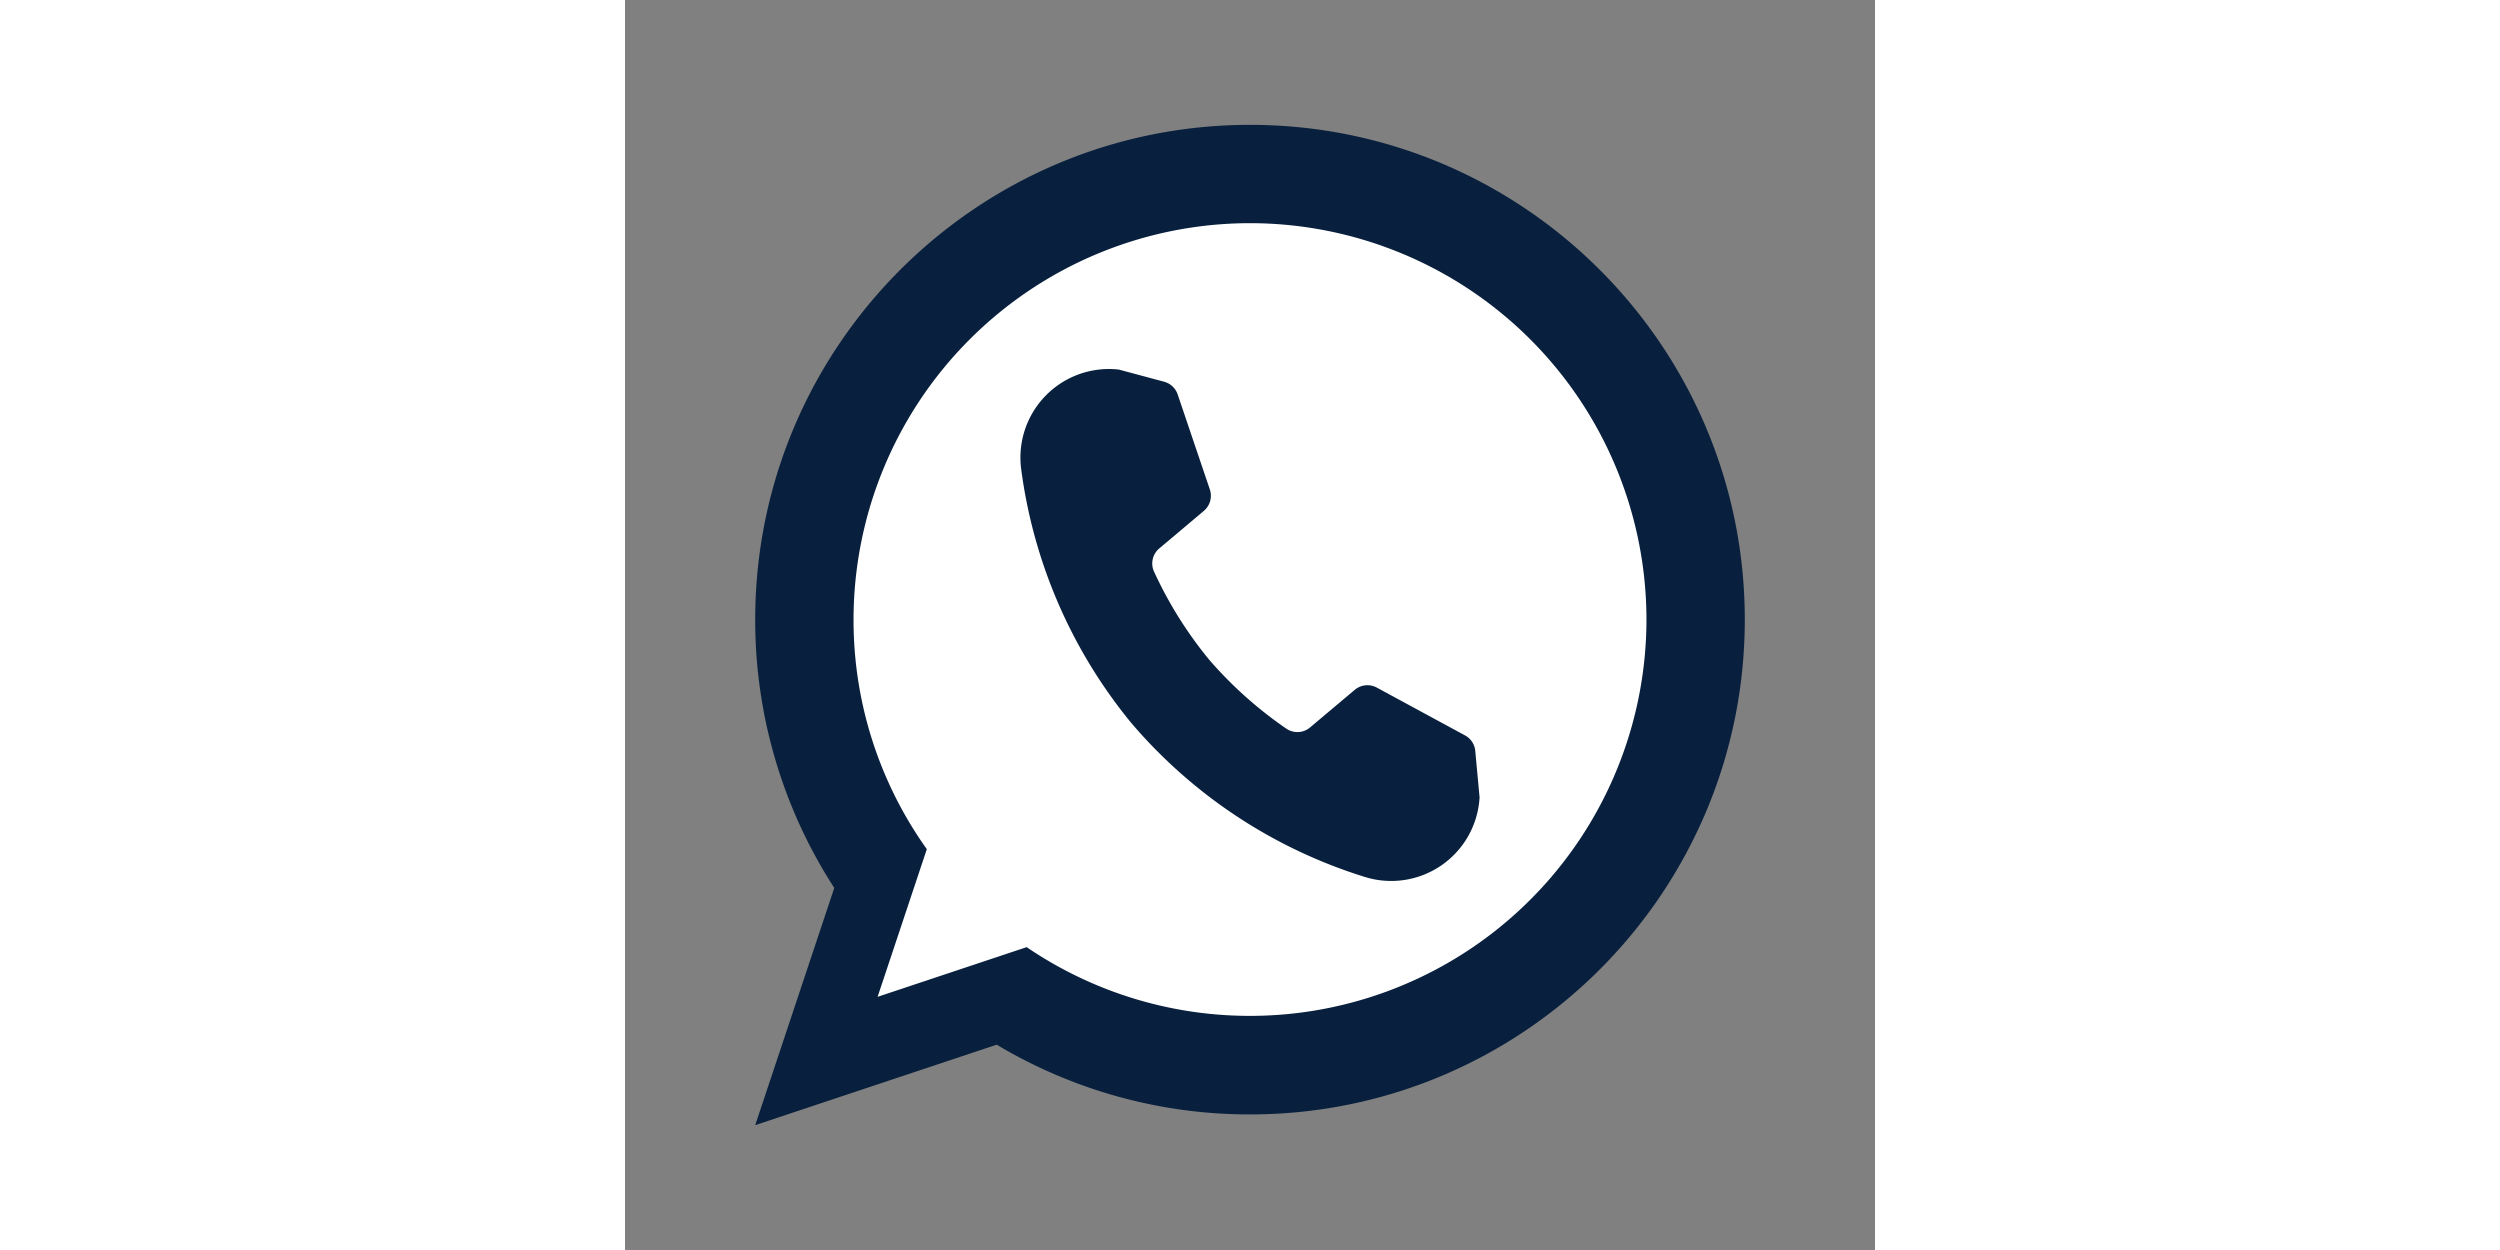 <svg viewBox="0 0 24 24" xml:space="preserve" xmlns="http://www.w3.org/2000/svg" fill-rule="evenodd" clip-rule="evenodd" stroke-linejoin="round" stroke-miterlimit="1.414" width="64px" height="32px"><rect x="0" y="0" width="24" height="24" fill="#808080" stroke="none"/><path d="M0 0h24v24H0z" fill="none"></path><path d="M4.018 17.048A9.453 9.453 0 0 1 2.5 11.897c0-5.243 4.257-9.5 9.5-9.5s9.5 4.257 9.5 9.5-4.257 9.5-9.5 9.5a9.452 9.452 0 0 1-4.863-1.339L2.5 21.603l1.518-4.555Z" fill="#08203e" class="fill-f3f3f3"></path><path d="M5.795 16.304a7.57 7.57 0 0 1-1.407-4.407A7.616 7.616 0 0 1 12 4.285a7.616 7.616 0 0 1 7.612 7.612 7.615 7.615 0 0 1-11.9 6.288l-2.862.954.945-2.835Z" fill="#ffffff" class="fill-00a82d"></path><path d="M9.714 13.873a9.658 9.658 0 0 1-2.109-4.88 1.7 1.7 0 0 1 1.829-1.902l.049.005.868.233a.38.38 0 0 1 .26.243l.618 1.826c.05.147.004.31-.114.41l-.858.723a.376.376 0 0 0-.1.443 7.774 7.774 0 0 0 1.057 1.69 7.76 7.76 0 0 0 1.485 1.327c.14.095.325.085.454-.024l.858-.722a.379.379 0 0 1 .424-.043l1.694.918c.111.06.185.172.196.297l.083.895-.004.049a1.699 1.699 0 0 1-2.184 1.481 9.652 9.652 0 0 1-4.479-2.937l-.027-.032Z" fill="#08203e" class="fill-f3f3f3"></path></svg>